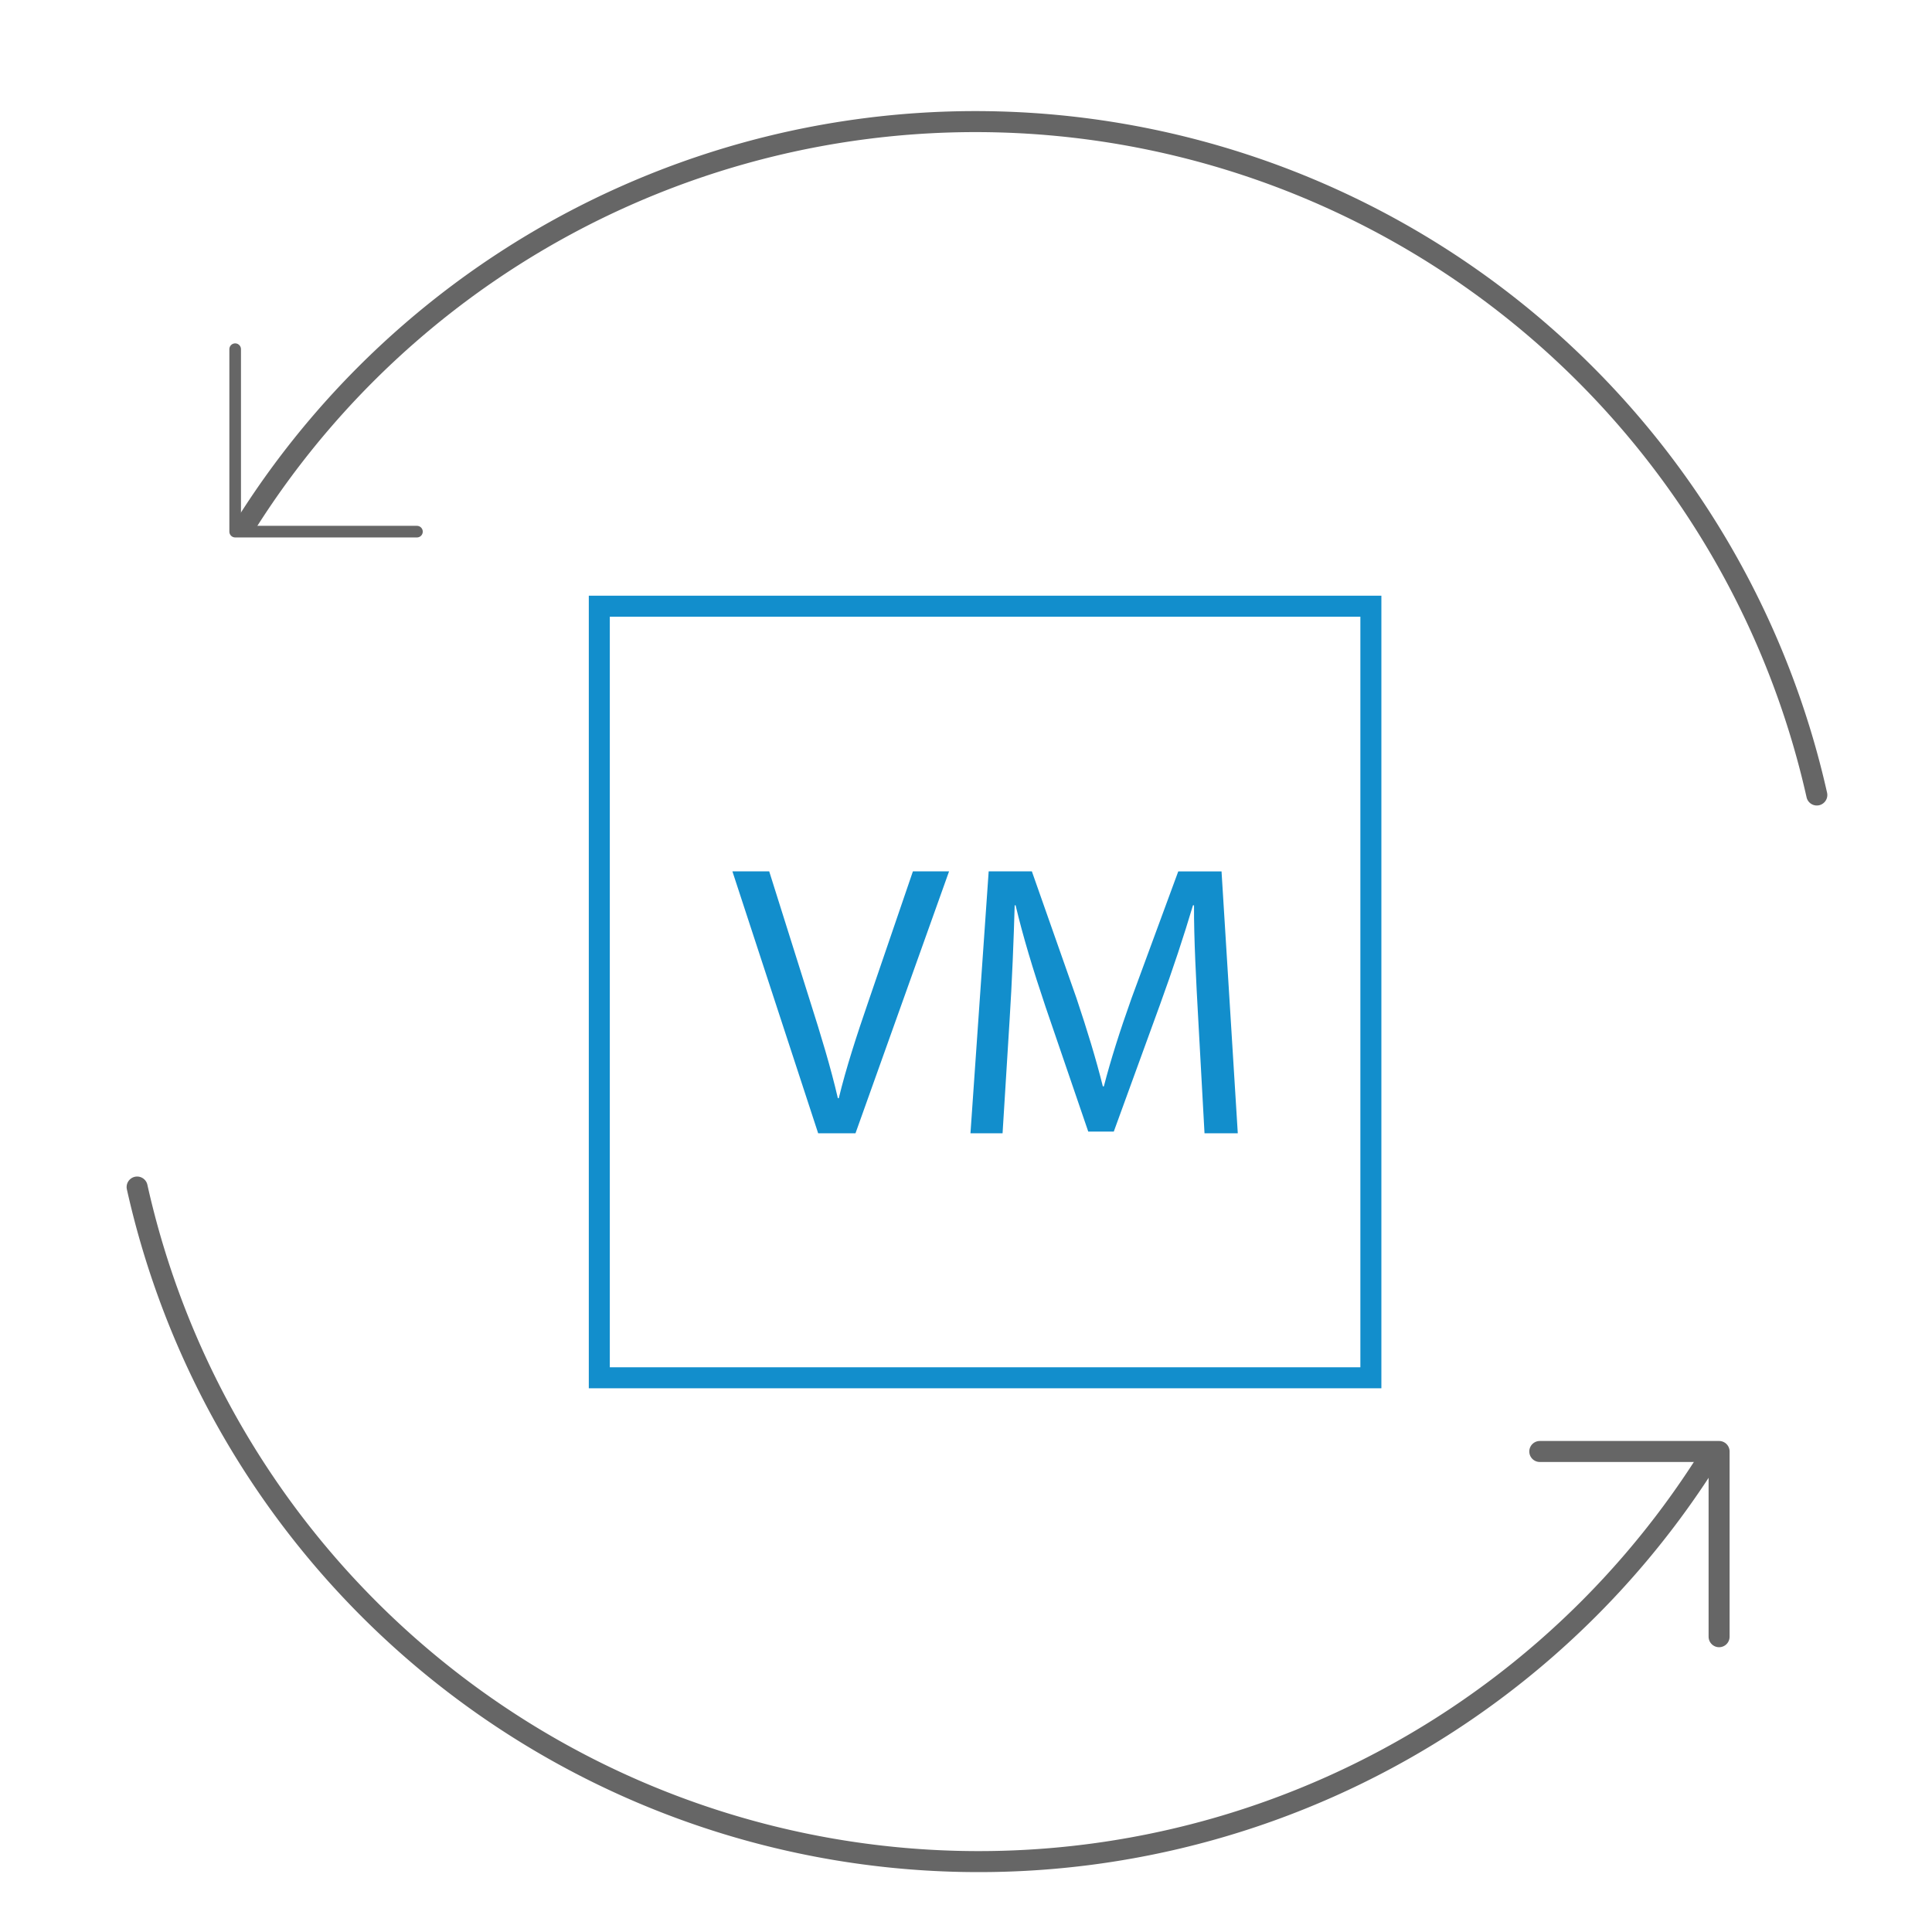 <svg xmlns="http://www.w3.org/2000/svg" width="126" height="126" viewBox="0 0 126 126">
  <g id="组_2039" data-name="组 2039" transform="translate(-416 -3133)">
    <rect id="矩形_475" data-name="矩形 475" width="126" height="126" transform="translate(416 3133)" fill="none"/>
    <g id="icon-0173-VM-backup" transform="translate(424.565 3140.547)">
      <rect id="矩形_478" data-name="矩形 478" width="50.32" height="50.32" transform="translate(30.52 31.988)" fill="none" stroke="#128ecc" stroke-miterlimit="10" stroke-width="1.37"/>
      <g id="组_2022" data-name="组 2022" transform="translate(39.201 49.282)">
        <path id="路径_1113" data-name="路径 1113" d="M34.821,53.8,29.229,36.72h2.4L34.28,45.14c.733,2.3,1.366,4.384,1.826,6.372h.06c.478-1.973,1.178-4.122,1.944-6.345L41,36.72h2.358L37.256,53.8Z" transform="translate(-29.229 -36.72)" fill="#128ecc"/>
        <path id="路径_1114" data-name="路径 1114" d="M55.618,46.3c-.132-2.373-.286-5.256-.272-7.366h-.069c-.588,1.982-1.3,4.134-2.149,6.474L50.113,53.69H48.448l-2.783-8.131c-.813-2.413-1.476-4.6-1.955-6.626h-.06c-.06,2.128-.17,4.971-.335,7.534L42.86,53.8H40.766L41.954,36.72h2.817l2.908,8.266c.7,2.091,1.276,3.971,1.72,5.753h.067c.448-1.73,1.045-3.612,1.807-5.751l3.045-8.267H57.14L58.2,53.8H56.03Z" transform="translate(-25.241 -36.72)" fill="#128ecc"/>
      </g>
      <path id="路径_1115" data-name="路径 1115" d="M16.986,23.311H5.13v-11.9" transform="translate(1.642 3.814)" fill="none" stroke="#666" stroke-linecap="round" stroke-linejoin="round" stroke-width="0.757"/>
      <path id="路径_1116" data-name="路径 1116" d="M108.1,44.3A56.234,56.234,0,0,0,5.653,26.642" transform="translate(1.823 0)" fill="none" stroke="#666" stroke-linecap="round" stroke-linejoin="round" stroke-width="1.37"/>
      <g id="组_2024" data-name="组 2024" transform="translate(0.378 69.869)">
        <path id="路径_1117" data-name="路径 1117" d="M68.359,64.836H80.053V76.916" transform="translate(23.119 -47.59)" fill="none" stroke="#666" stroke-linecap="round" stroke-linejoin="round" stroke-width="1.37"/>
        <g id="组_2023" data-name="组 2023">
          <path id="路径_1118" data-name="路径 1118" d="M.378,52.019A56.234,56.234,0,0,0,102.846,69.748" transform="translate(-0.378 -52.019)" fill="none" stroke="#666" stroke-linecap="round" stroke-linejoin="round" stroke-width="1.37"/>
        </g>
      </g>
    </g>
  </g>
</svg>
